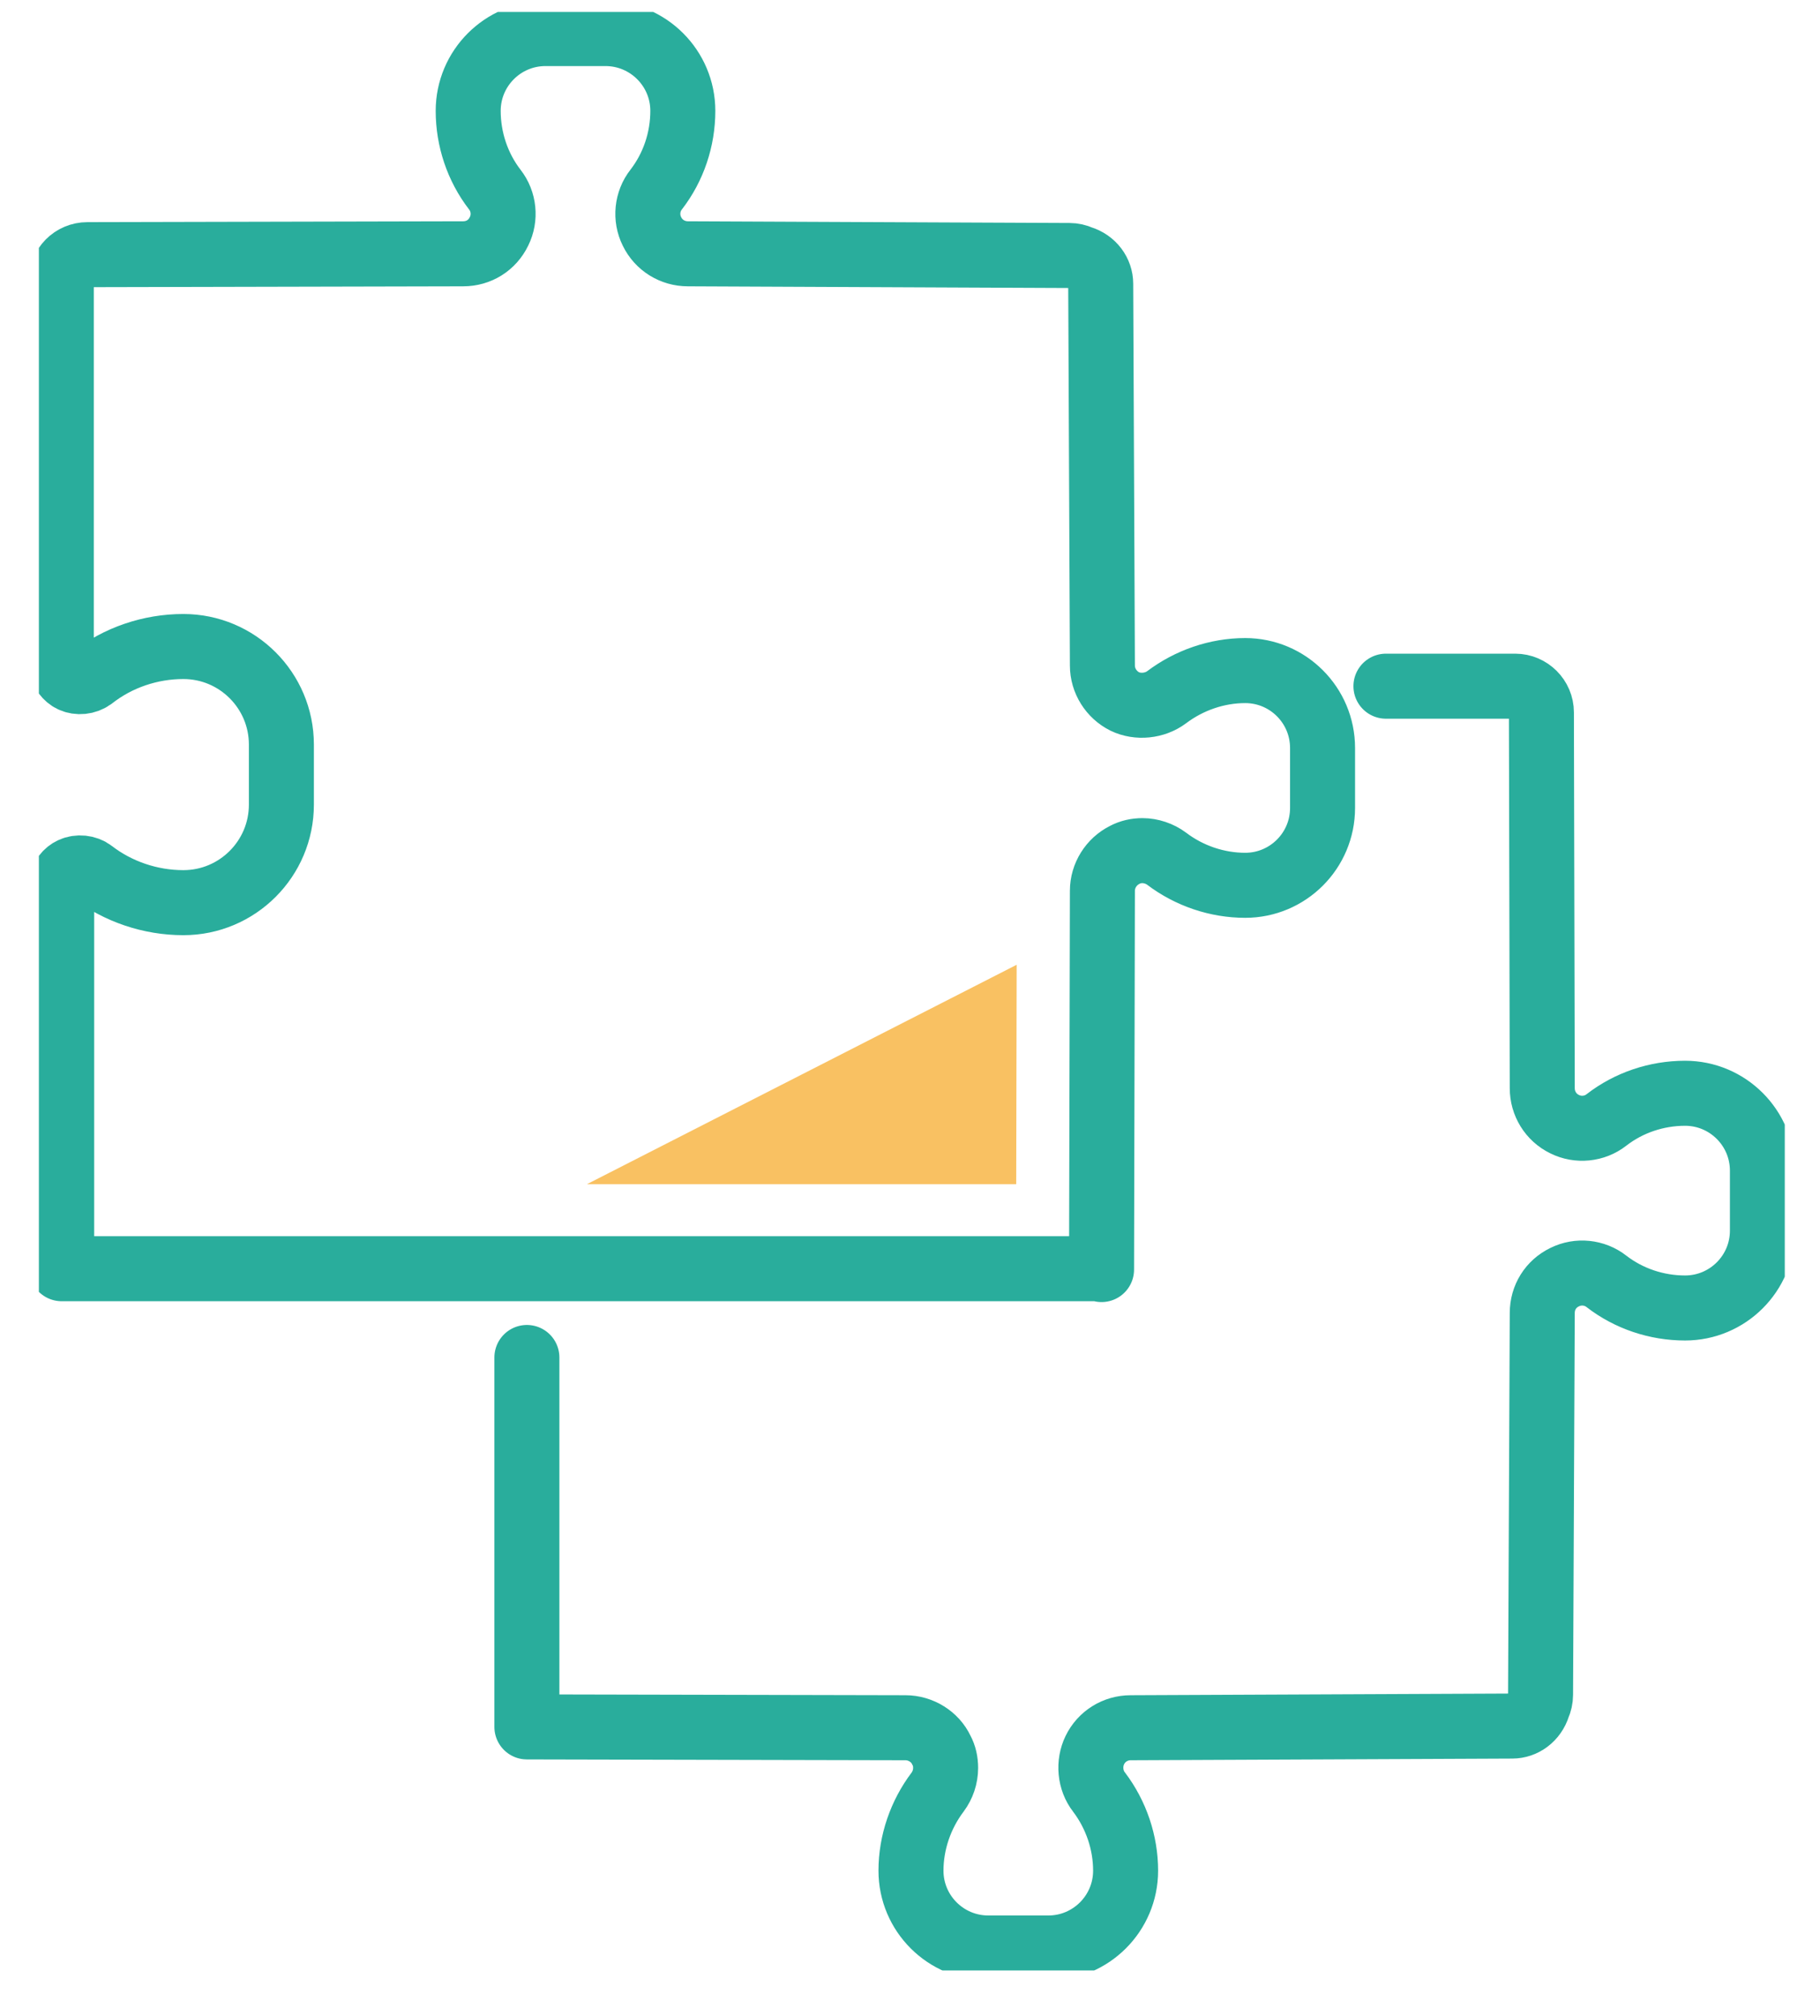 <svg width="28" height="31" viewBox="0 0 28 31" fill="none" xmlns="http://www.w3.org/2000/svg">
<g clip-path="url(#clip0_46_597)">
<path d="M16.947 19.523L16.96 13.699C16.96 13.465 17.096 13.25 17.304 13.146C17.389 13.101 17.48 13.081 17.577 13.081C17.707 13.081 17.844 13.127 17.948 13.205C18.299 13.471 18.728 13.614 19.157 13.614C19.814 13.614 20.347 13.081 20.347 12.425V11.502C20.347 10.845 19.814 10.312 19.157 10.312C18.721 10.312 18.293 10.462 17.948 10.722C17.766 10.858 17.506 10.884 17.304 10.787C17.096 10.683 16.96 10.468 16.96 10.234L16.934 4.364C16.934 4.189 16.817 4.026 16.628 3.968C16.57 3.942 16.511 3.929 16.453 3.929L10.583 3.903C10.349 3.903 10.134 3.773 10.03 3.558C9.926 3.35 9.952 3.097 10.095 2.915C10.362 2.57 10.505 2.141 10.505 1.705C10.505 1.049 9.972 0.516 9.315 0.516H8.392C7.736 0.516 7.203 1.049 7.203 1.705C7.203 2.141 7.346 2.57 7.612 2.915C7.755 3.097 7.781 3.35 7.677 3.558C7.573 3.773 7.365 3.903 7.125 3.903L1.346 3.916C1.118 3.916 0.943 4.098 0.943 4.319V10.241C0.962 10.332 1.021 10.416 1.105 10.455C1.203 10.501 1.326 10.488 1.417 10.423C1.814 10.111 2.314 9.942 2.821 9.942C3.653 9.942 4.329 10.618 4.329 11.45V12.373C4.329 13.205 3.653 13.881 2.821 13.881C2.314 13.881 1.814 13.712 1.417 13.406C1.333 13.341 1.203 13.328 1.105 13.374C1.021 13.413 0.962 13.491 0.949 13.582V19.51H16.947V19.523Z" stroke="#29AD9C" stroke-linecap="round" stroke-linejoin="round"/>
<path d="M21.322 10.552H23.311C23.532 10.552 23.714 10.734 23.714 10.955L23.727 16.734C23.727 16.968 23.857 17.183 24.071 17.287C24.279 17.391 24.533 17.365 24.715 17.222C25.059 16.955 25.488 16.812 25.924 16.812C26.581 16.812 27.114 17.345 27.114 18.002V18.925C27.114 19.581 26.581 20.114 25.924 20.114C25.488 20.114 25.059 19.971 24.715 19.705C24.533 19.562 24.279 19.536 24.071 19.64C23.857 19.744 23.727 19.952 23.727 20.192L23.701 26.062C23.701 26.121 23.688 26.179 23.662 26.238C23.603 26.426 23.441 26.543 23.265 26.543L17.395 26.569C17.161 26.569 16.947 26.699 16.843 26.914C16.745 27.116 16.765 27.375 16.908 27.558C17.174 27.909 17.317 28.338 17.317 28.767C17.317 29.423 16.784 29.956 16.128 29.956H15.205C14.548 29.956 14.015 29.423 14.015 28.767C14.015 28.331 14.165 27.902 14.425 27.558C14.503 27.453 14.548 27.323 14.548 27.187C14.548 27.09 14.529 26.998 14.483 26.914C14.386 26.706 14.165 26.569 13.931 26.569L8.106 26.556V20.875" stroke="#29AD9C" stroke-linecap="round" stroke-linejoin="round"/>
<path d="M15.641 14.836L9.03 18.21H15.634L15.641 14.836Z" fill="#F9C162"/>
</g>
<defs>
<clipPath id="clip0_46_597">
<rect width="26.86" height="30.117" fill="white" transform="translate(0.598 0.184)"/>
</clipPath>
</defs>
</svg>
